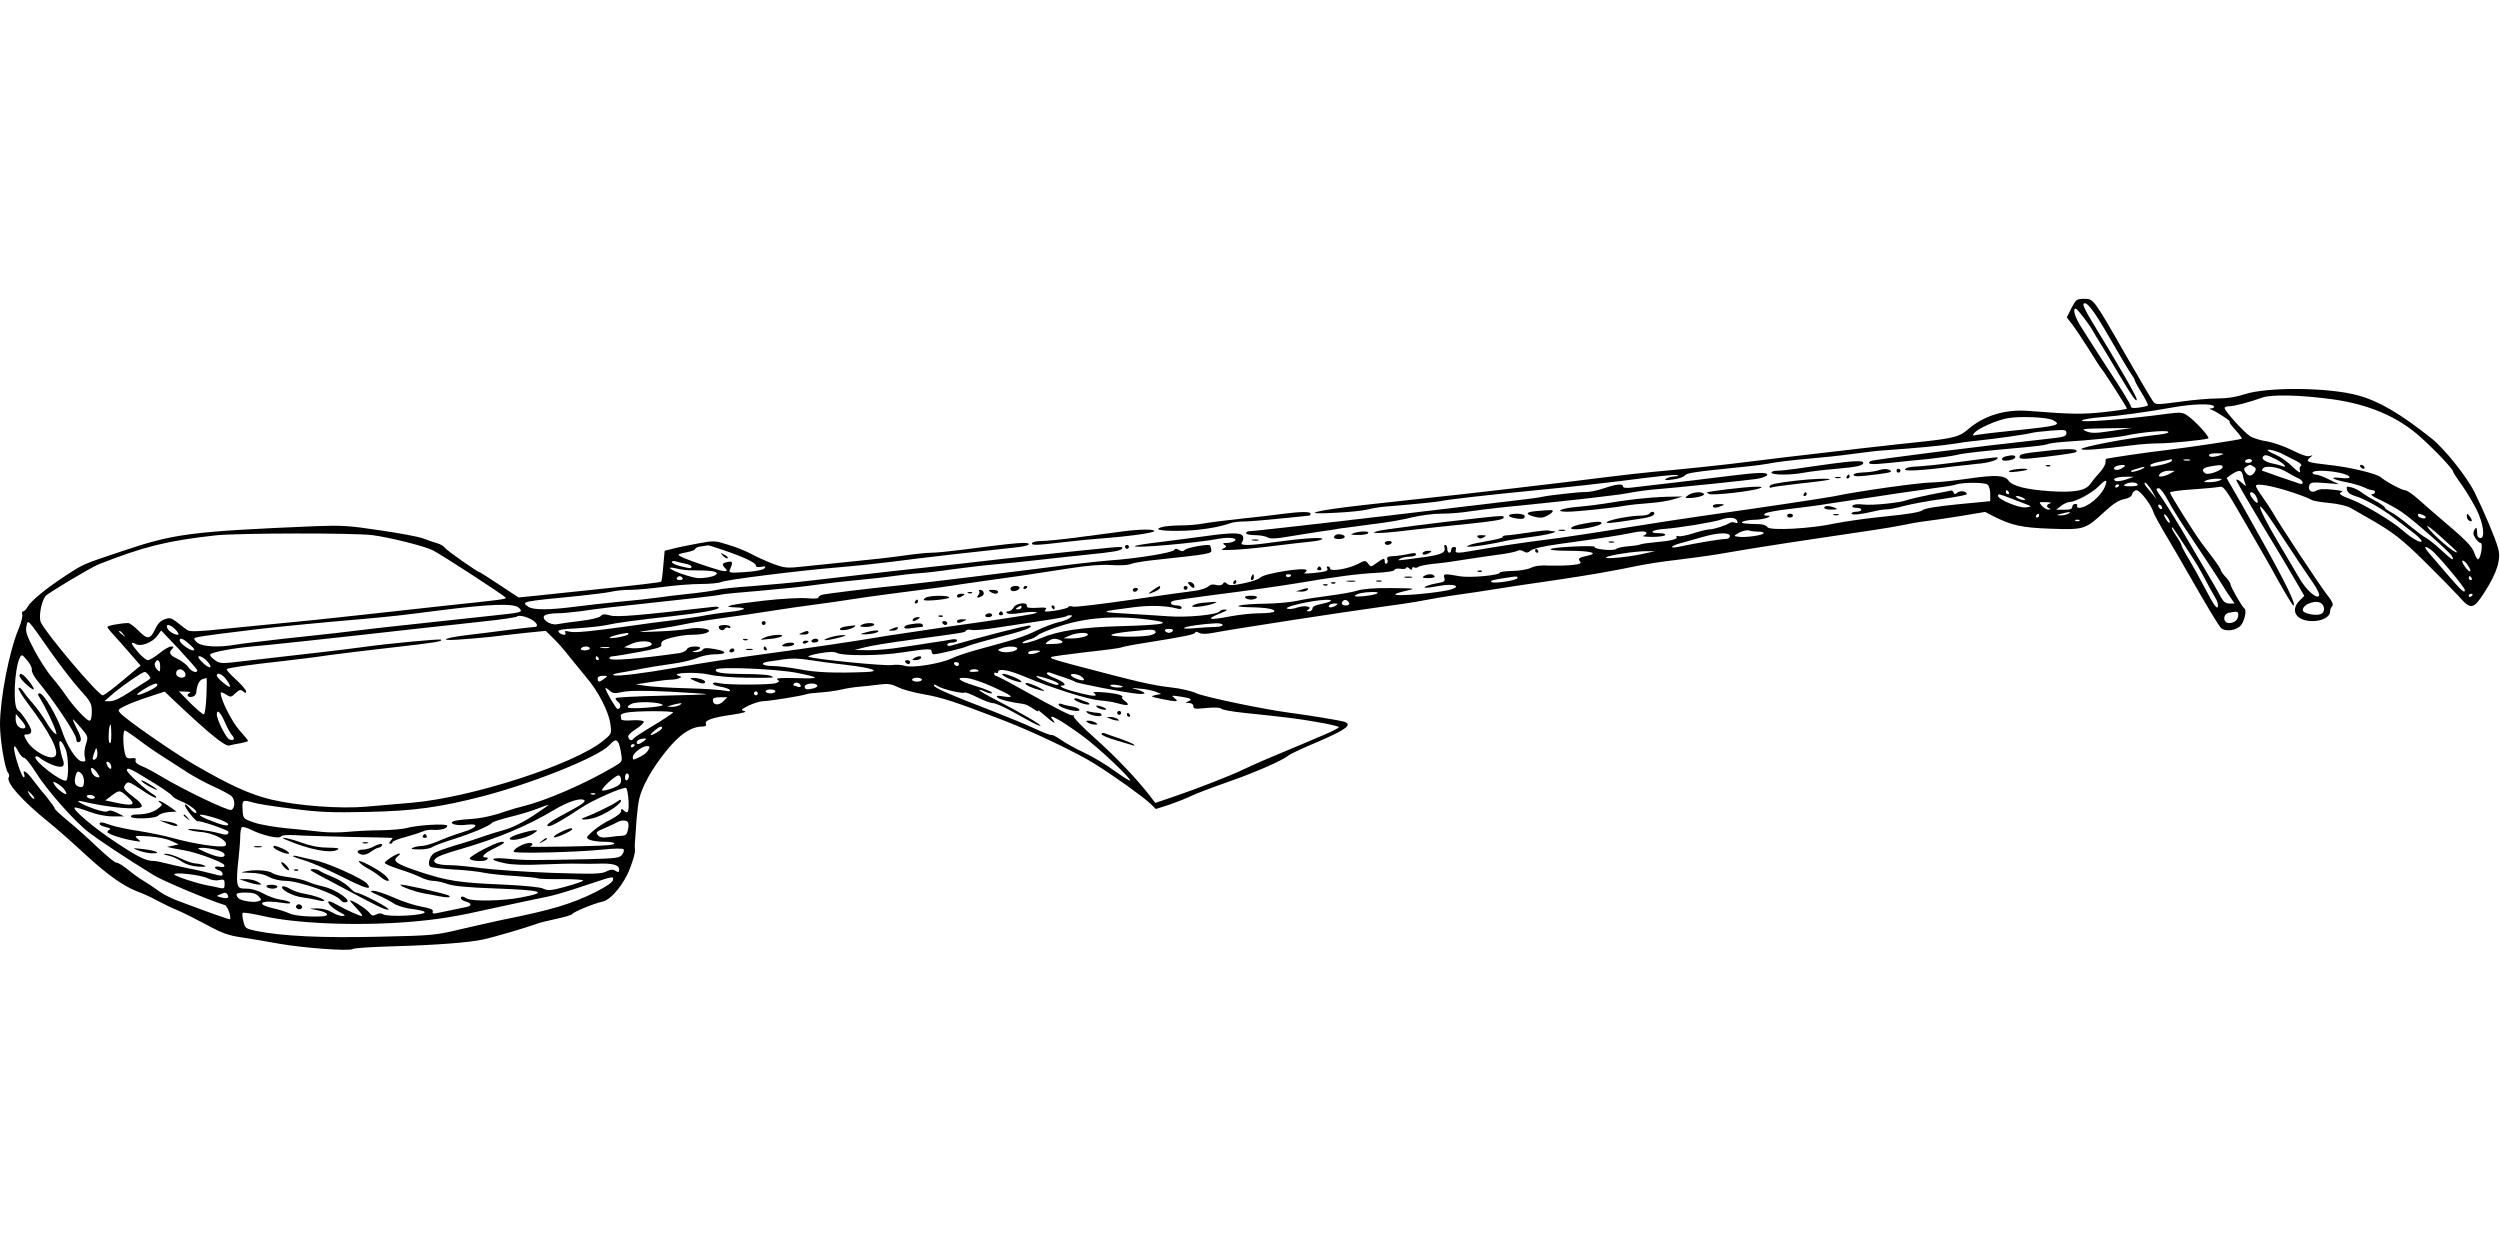 <?xml version="1.0" standalone="no"?>
<!DOCTYPE svg PUBLIC "-//W3C//DTD SVG 20010904//EN"
 "http://www.w3.org/TR/2001/REC-SVG-20010904/DTD/svg10.dtd">
<svg version="1.0" xmlns="http://www.w3.org/2000/svg"
 width="1280pt" height="640pt" viewBox="0 0 1280 640"
 preserveAspectRatio="xMidYMid meet">
<g transform="translate(0,640) scale(0.1,-0.1)"
fill="#000000" stroke="none">
<path d="M10606 4823 l-24 -48 27 -35 c15 -19 54 -78 87 -130 32 -52 61 -97
65 -100 8 -7 129 -196 129 -202 0 -3 -53 -11 -118 -18 -110 -12 -169 -11 -384
6 -122 10 -232 -24 -315 -97 -39 -34 -74 -43 -218 -59 -138 -14 -489 -54 -705
-80 -91 -11 -223 -27 -295 -36 -71 -8 -200 -22 -285 -30 -164 -15 -187 -17
-565 -64 -132 -16 -364 -43 -515 -60 -151 -16 -381 -42 -510 -56 -258 -29
-334 -51 -135 -39 66 3 138 11 160 17 22 6 60 12 85 14 126 10 267 24 285 28
32 8 253 33 480 55 185 18 347 36 425 46 235 30 293 36 308 32 9 -3 4 -5 -13
-6 -16 -1 -37 -6 -45 -12 -11 -8 -1 -9 35 -4 28 3 55 13 61 20 10 14 47 19
302 45 53 5 120 14 147 20 28 5 109 15 180 21 72 6 175 17 231 25 56 8 132 17
170 19 160 11 293 24 349 33 33 6 87 13 120 16 82 8 257 33 275 39 8 3 52 8
98 12 76 6 82 5 82 -13 0 -16 -12 -20 -97 -29 -358 -39 -900 -107 -907 -114
-19 -17 3 -19 100 -9 54 6 144 15 199 20 55 6 118 15 140 20 38 10 130 20 353
40 56 5 107 12 113 15 6 4 41 9 77 12 154 10 280 23 327 33 80 17 199 28 215
20 9 -5 -9 -11 -45 -15 -158 -17 -410 -65 -398 -75 8 -7 93 -1 258 20 44 6
107 10 140 10 57 0 227 17 251 25 13 4 -70 94 -110 120 -21 14 -35 15 -103 6
-197 -27 -456 -47 -433 -33 8 5 53 13 100 16 92 7 236 27 370 51 97 17 196 20
205 5 3 -5 -2 -10 -12 -11 -14 0 -14 -2 5 -9 28 -12 100 -60 88 -60 -5 0 8
-18 29 -41 20 -22 35 -43 33 -45 -6 -5 -243 -41 -398 -60 -95 -11 -263 -36
-297 -43 -2 -1 -3 -10 -3 -20 0 -10 -14 -34 -31 -52 -18 -19 -38 -44 -46 -56
-23 -35 -83 -46 -205 -38 -121 8 -195 26 -214 54 -20 28 -66 31 -209 10 -71
-10 -152 -19 -180 -19 -64 0 -383 -45 -505 -71 -45 -9 -392 -61 -670 -100 -80
-11 -253 -38 -385 -59 -132 -22 -310 -49 -395 -60 -144 -18 -263 -36 -401 -60
-77 -14 -92 -13 -85 5 3 9 0 15 -9 15 -8 0 -15 -7 -15 -15 0 -8 -4 -15 -10
-15 -5 0 -10 9 -10 20 0 11 -4 20 -10 20 -5 0 -7 -6 -5 -12 10 -28 -15 -39
-121 -53 -129 -17 -123 -17 -104 -5 8 5 30 10 48 10 17 0 32 5 32 11 0 8 -11
9 -32 4 -31 -7 -59 -11 -102 -14 -12 -1 -16 -6 -13 -16 4 -8 2 -17 -3 -20 -6
-4 -10 1 -10 9 0 21 -5 20 -41 -6 -30 -22 -31 -22 -44 -4 -14 18 -15 18 -54
-2 -48 -25 -141 -40 -141 -23 0 6 -5 11 -11 11 -5 0 -8 -4 -4 -9 8 -14 -4 -18
-70 -25 -33 -3 -54 -3 -47 0 6 3 12 10 12 14 0 19 -219 -16 -237 -37 -6 -8
-44 -21 -83 -29 -57 -12 -75 -13 -87 -3 -11 10 -16 10 -22 0 -5 -8 -18 -10
-34 -6 -18 5 -31 2 -41 -8 -9 -8 -39 -18 -68 -22 -29 -3 -176 -24 -327 -46
-151 -22 -285 -38 -297 -35 -13 4 -24 3 -24 -2 0 -4 -29 -12 -64 -18 -54 -8
-63 -7 -53 4 9 11 1 13 -44 10 -39 -2 -53 0 -52 10 5 21 -55 15 -67 -8 -6 -11
-18 -20 -27 -20 -11 0 -13 -3 -8 -9 6 -6 34 -5 69 0 62 10 112 7 66 -4 -33 -7
-200 -33 -445 -67 -110 -16 -243 -36 -295 -44 -176 -30 -424 -66 -610 -91
-198 -27 -323 -46 -490 -75 -152 -27 -283 -43 -305 -38 -13 3 -6 7 20 12 22 3
74 13 115 21 41 8 113 20 160 26 47 6 105 20 129 30 24 11 65 19 92 19 65 0
63 16 -3 27 -40 7 -55 6 -61 -4 -4 -7 -20 -12 -35 -12 -21 1 -22 2 -7 6 38 9
40 23 3 23 -22 0 -38 -6 -41 -14 -3 -8 -21 -17 -39 -20 -211 -30 -358 -41
-358 -27 0 6 8 11 18 11 9 0 70 10 135 22 83 15 116 25 113 34 -3 7 1 17 7 22
18 14 101 32 149 32 49 0 88 9 88 20 0 13 -66 19 -106 10 -22 -4 -91 -11 -154
-13 -63 -3 -104 -4 -90 -1 14 2 57 9 95 15 39 6 88 14 110 19 55 12 144 26
245 40 47 6 141 20 210 31 69 11 175 26 235 34 61 8 139 19 175 25 36 6 135
20 220 31 220 28 286 37 360 49 36 5 99 14 140 20 85 11 200 28 405 60 95 15
164 20 214 17 42 -3 85 -1 100 5 14 6 62 14 106 19 306 33 310 34 307 54 -2
11 -5 21 -7 23 -8 8 -118 -12 -128 -23 -9 -9 -16 -9 -30 -1 -13 8 -20 8 -25 0
-9 -14 -191 -44 -337 -54 -60 -5 -195 -20 -300 -34 -187 -24 -632 -79 -750
-91 -190 -19 -405 -46 -419 -51 -9 -3 -16 -10 -16 -14 0 -5 -26 -6 -58 -3 -32
3 -130 -2 -218 -12 -177 -20 -232 -33 -144 -35 70 -2 41 -16 -52 -25 -35 -4
-81 -11 -103 -15 -22 -5 -96 -16 -165 -25 -69 -8 -170 -22 -225 -30 -202 -28
-282 -36 -310 -29 -20 5 -26 4 -21 -5 10 -16 -19 -14 -33 2 -9 12 8 15 94 20
57 4 124 11 147 16 52 12 156 26 338 46 152 17 240 33 240 44 0 4 -12 6 -27 4
-379 -44 -494 -54 -529 -44 -29 8 -40 7 -48 -3 -6 -8 -50 -19 -103 -25 -51 -6
-105 -14 -121 -17 -36 -7 -86 29 -62 46 8 5 37 10 63 10 27 0 78 5 115 10 37
6 105 14 152 20 411 44 557 61 569 65 7 3 97 12 200 20 102 9 233 22 291 31
58 8 152 19 210 24 58 5 139 14 180 20 41 6 102 13 135 15 33 2 110 11 170 20
61 8 157 20 215 25 58 5 168 16 245 25 77 9 181 20 230 25 139 14 174 20 181
32 5 8 -10 9 -52 5 -158 -15 -572 -59 -679 -72 -66 -8 -167 -19 -225 -25 -115
-12 -362 -40 -625 -71 -93 -11 -235 -24 -315 -30 -79 -5 -160 -14 -180 -19
-19 -5 -82 -14 -140 -20 -58 -6 -132 -15 -165 -20 -33 -5 -116 -14 -185 -20
-69 -7 -174 -18 -233 -26 -138 -18 -218 -18 -243 0 -36 26 -37 26 261 55 66 7
139 16 163 21 23 6 68 10 100 10 31 0 107 7 167 15 61 8 147 15 192 15 45 0
92 4 105 10 29 12 392 58 598 75 85 7 207 20 270 28 143 19 458 55 638 74 34
3 65 10 68 14 10 17 -50 12 -342 -26 -61 -8 -131 -15 -156 -15 -24 0 -89 -7
-144 -15 -54 -8 -169 -21 -254 -29 -85 -9 -198 -20 -252 -26 -91 -10 -99 -9
-162 14 -36 14 -85 36 -108 49 -24 13 -76 35 -117 47 -73 23 -74 23 -165 6
-50 -9 -107 -21 -127 -27 l-36 -9 -7 -77 c-3 -42 -8 -79 -11 -81 -4 -4 -93
-15 -450 -52 -55 -6 -140 -15 -190 -20 l-90 -9 -97 64 c-54 36 -100 65 -102
65 -10 0 -172 114 -179 126 -4 7 -22 18 -40 23 -17 5 -50 16 -73 25 -22 8
-121 27 -220 41 -158 24 -197 26 -329 21 -639 -27 -723 -38 -990 -128 -203
-68 -195 -64 -290 -126 -97 -63 -178 -130 -193 -158 -7 -13 -17 -24 -23 -24
-6 0 -8 -7 -5 -16 3 -8 -5 -41 -18 -72 -49 -115 -96 -360 -96 -493 0 -76 25
-226 41 -245 6 -7 8 -18 4 -23 -16 -26 67 -120 206 -232 37 -30 116 -99 175
-154 122 -113 205 -172 279 -200 28 -10 73 -31 100 -46 28 -15 75 -38 105 -50
30 -13 98 -47 150 -75 77 -42 111 -54 175 -63 44 -7 132 -21 195 -33 127 -22
359 -39 376 -27 5 5 100 11 210 14 213 6 390 19 463 36 51 11 223 62 263 77
14 6 61 18 104 27 43 9 81 20 84 25 7 12 113 55 156 64 44 10 111 92 141 174
14 37 25 75 24 85 0 9 -1 23 -1 30 0 6 4 64 9 129 9 101 14 126 45 190 37 78
123 193 179 239 40 33 77 49 112 49 16 0 23 4 19 14 -7 18 32 32 136 47 55 8
77 15 62 18 -22 6 -19 8 22 29 26 12 59 22 74 22 29 0 198 27 222 36 8 3 42 7
75 9 33 2 80 9 105 15 25 6 65 12 90 14 25 2 70 7 101 11 46 6 63 3 96 -13 22
-12 82 -28 134 -37 91 -16 154 -36 404 -132 153 -59 380 -167 470 -224 98 -61
244 -166 282 -201 l31 -30 69 22 c37 13 86 32 108 43 22 11 108 44 191 73 138
48 278 109 313 137 7 7 77 39 155 72 139 60 172 85 128 100 -24 7 -182 33
-274 45 -133 17 -444 82 -484 101 -23 11 -79 24 -125 29 -104 12 -167 27 -504
116 -110 30 -119 33 -112 40 3 3 83 14 177 25 94 10 176 21 181 24 5 3 64 15
131 25 194 31 248 42 248 52 0 5 9 4 19 -2 13 -7 36 -7 73 0 98 19 691 110
848 131 85 11 191 27 235 36 44 8 105 19 135 23 54 7 200 29 330 50 36 5 128
19 205 30 181 27 289 46 400 69 50 11 151 27 225 35 74 9 158 21 185 25 90 16
299 50 375 61 41 6 131 20 200 30 69 10 175 26 235 35 61 9 132 21 160 27 27
6 77 15 110 19 33 4 116 16 184 27 l125 21 40 -21 c95 -48 147 -60 296 -65
170 -6 177 -4 274 86 44 41 74 60 100 65 26 5 40 14 43 27 3 10 13 19 22 19
18 0 74 -72 86 -111 4 -13 28 -57 52 -98 25 -41 97 -165 160 -275 63 -111 123
-209 133 -220 22 -22 78 -16 103 12 19 22 31 78 19 86 -12 7 -72 112 -72 125
0 6 -11 22 -25 37 -14 15 -25 31 -25 36 0 5 -18 32 -40 61 -21 29 -48 63 -58
77 -36 48 -162 249 -162 258 0 5 50 12 112 16 62 4 124 10 139 13 25 5 31 -4
129 -174 57 -98 136 -235 174 -305 39 -70 74 -128 78 -128 17 0 -38 113 -163
337 -73 131 -143 255 -156 276 -14 22 -23 40 -21 41 56 42 74 45 81 14 2 -13
8 -32 12 -43 7 -18 5 -17 -18 4 -15 14 -27 19 -27 13 0 -6 57 -104 126 -219
70 -114 148 -245 174 -291 l48 -83 -24 -24 c-51 -51 -17 -105 66 -105 50 0 90
22 90 49 0 9 5 22 11 28 8 8 -1 26 -31 64 -40 53 -243 359 -274 416 -9 15 -32
50 -51 77 -19 26 -35 53 -35 58 0 16 84 1 184 -32 49 -16 94 -34 100 -39 6 -5
47 -12 90 -16 45 -4 92 -15 110 -25 17 -10 58 -33 91 -52 128 -73 174 -109
295 -229 69 -68 144 -145 167 -170 64 -73 76 -71 134 19 64 100 86 170 69 226
-15 54 -74 192 -121 287 -40 80 -154 222 -219 274 -162 128 -267 190 -375 220
-148 42 -468 45 -584 6 -42 -14 -88 -21 -135 -21 -39 0 -127 -7 -195 -17 -122
-16 -125 -16 -138 3 -8 10 -70 116 -138 234 -168 294 -166 290 -215 290 -37 0
-41 -3 -64 -47z m196 -154 c49 -85 97 -166 108 -181 11 -15 20 -31 20 -35 0
-4 16 -34 36 -66 20 -32 34 -61 31 -63 -3 -3 -24 -8 -46 -11 -30 -4 -41 -2
-41 7 0 8 -53 95 -119 194 -65 100 -130 202 -145 227 -25 45 -34 79 -18 79 8
-1 70 -82 88 -115 6 -11 22 -38 36 -60 14 -22 58 -95 98 -163 65 -110 90 -145
90 -127 0 15 -88 167 -233 405 -25 41 -43 78 -40 83 13 21 54 -32 135 -174z
m1138 -313 c188 -26 336 -89 452 -193 77 -69 168 -165 168 -178 0 -3 20 -35
45 -69 24 -34 58 -91 75 -125 35 -70 45 -146 20 -146 -8 0 -15 7 -16 15 -3 43
-4 45 -15 27 -8 -14 -7 -24 5 -43 9 -13 21 -24 27 -24 12 0 3 -69 -11 -83 -4
-5 -14 9 -21 31 -13 37 -42 66 -198 198 -19 16 -58 50 -88 77 -29 26 -60 47
-69 47 -16 0 -97 43 -125 67 -23 19 -161 52 -268 63 -107 12 -119 16 -94 37
17 14 17 14 -1 8 -13 -4 -46 7 -90 30 -39 19 -97 40 -129 45 -33 5 -72 17 -87
27 -31 20 -130 129 -130 144 0 5 11 9 24 9 24 0 98 19 171 45 47 16 192 13
355 -9z m-1429 -107 c47 -25 28 -30 -206 -54 -82 -8 -163 -18 -180 -21 -25 -6
-28 -4 -18 8 21 25 116 67 173 77 63 11 203 5 231 -10z m303 -55 c-84 -13
-107 -13 -133 -2 -29 12 -19 13 101 15 l133 2 -101 -15z m876 -120 c14 -7 42
-22 63 -32 24 -12 34 -22 28 -27 -7 -4 -9 -16 -5 -27 4 -13 -8 -6 -38 22 -23
24 -62 51 -85 61 -24 10 -43 21 -43 24 0 8 51 -5 80 -21z m-320 -4 c-36 -12
-60 -12 -60 0 0 6 19 10 43 9 36 -1 38 -2 17 -9z m280 -20 c42 -21 68 -49 34
-36 -10 4 -32 10 -49 13 -35 7 -57 22 -49 34 8 13 21 11 64 -11z m-530 -9 c0
-5 -23 -14 -50 -20 -61 -13 -60 -13 -60 -2 0 4 24 13 53 18 28 6 53 11 55 12
1 0 2 -3 2 -8z m93 2 c-7 -2 -21 -2 -30 0 -10 3 -4 5 12 5 17 0 24 -2 18 -5z
m317 -3 c0 -5 -9 -10 -21 -10 -11 0 -17 5 -14 10 3 6 13 10 21 10 8 0 14 -4
14 -10z m-650 -25 c0 -2 -9 -9 -20 -15 -24 -13 -50 -2 -29 11 15 9 49 12 49 4z
m500 -6 c0 -16 -72 -43 -88 -33 -23 15 -15 29 20 35 53 10 68 10 68 -2z m160
1 c12 -7 12 -13 4 -27 -6 -10 -17 -18 -24 -18 -7 0 -18 8 -24 18 -8 14 -8 20
4 27 8 5 17 10 20 10 3 0 12 -5 20 -10z m-584 -16 c-22 -8 -41 -12 -44 -9 -3
2 1 7 9 9 8 2 21 7 29 9 36 12 41 4 6 -9z m749 -9 c22 -13 50 -29 63 -34 26
-12 30 -36 5 -27 -10 3 -56 19 -103 35 -47 17 -86 31 -88 31 -2 0 0 5 3 10 11
19 79 10 120 -15z m-595 -10 c-14 -8 -33 -14 -44 -15 -15 0 -16 3 -6 15 7 8
27 15 44 15 l31 -1 -25 -14z m870 4 c64 -14 67 -34 4 -26 -63 7 -43 -8 30 -22
32 -6 72 -18 89 -26 16 -8 36 -15 44 -15 20 0 16 -20 -4 -21 -10 0 11 -14 46
-30 35 -17 85 -44 110 -62 56 -38 242 -202 254 -223 17 -30 1 -22 -50 26 -29
27 -65 56 -80 65 -16 8 -55 38 -88 65 -33 28 -75 58 -92 67 -18 9 -33 20 -33
25 0 4 -21 19 -47 33 -27 14 -59 34 -73 45 -14 10 -37 22 -52 25 -23 6 -26 4
-21 -14 3 -13 18 -24 42 -31 46 -13 137 -64 199 -112 26 -20 67 -52 91 -70 25
-18 46 -39 49 -46 6 -20 -50 11 -96 52 -51 46 -205 138 -269 161 -53 19 -64
30 -41 37 7 3 -15 8 -50 11 -42 5 -69 3 -82 -5 -24 -15 -46 2 -36 28 5 14 16
16 79 11 l72 -6 -50 24 c-27 14 -58 25 -67 25 -10 0 -18 5 -18 10 0 13 76 13
140 -1z m-1094 -34 c-21 -7 -45 -11 -53 -8 -24 10 6 23 52 22 l40 0 -39 -14z
m479 -5 c-11 -5 -36 -9 -55 -9 -28 0 -31 2 -15 9 11 5 36 9 55 9 28 0 31 -2
15 -9z m-586 -27 c-19 -52 -92 -113 -134 -113 -9 0 -13 5 -10 10 3 6 -1 10 -9
10 -9 0 -16 -7 -16 -15 0 -11 -11 -15 -41 -15 l-42 0 26 20 c14 11 34 20 44
20 30 0 116 47 148 80 36 37 48 38 34 3z m-603 6 c8 -6 14 -28 14 -48 l0 -37
-166 -16 c-110 -11 -171 -21 -182 -31 -11 -9 -74 -20 -187 -31 -93 -9 -210
-26 -260 -36 -121 -27 -334 -38 -346 -19 -4 8 -21 14 -36 15 -85 2 -108 5 -88
14 11 5 40 9 65 9 45 1 97 21 55 21 -13 0 -16 3 -8 11 5 5 66 17 134 24 68 8
151 19 184 25 33 5 105 16 160 24 55 8 145 21 200 30 55 8 141 20 190 27 50 6
99 14 109 18 32 12 148 12 162 0z m769 1 c4 -6 -11 -10 -37 -10 -31 0 -39 3
-28 10 20 13 57 13 65 0z m78 -42 l18 -33 -20 25 c-12 14 -25 30 -31 37 -5 7
-10 15 -10 19 0 13 25 -15 43 -48z m-173 38 c0 -3 -4 -8 -10 -11 -5 -3 -10 -1
-10 4 0 6 5 11 10 11 6 0 10 -2 10 -4z m250 -78 c18 -35 68 -115 111 -178 87
-130 145 -218 173 -264 10 -17 27 -43 38 -58 l19 -28 -26 0 c-19 0 -31 9 -43
31 -9 18 -46 82 -82 143 -36 61 -92 156 -124 211 -33 55 -74 121 -92 148 -38
53 -40 57 -20 57 7 0 28 -28 46 -62z m-815 42 c3 -5 1 -10 -4 -10 -6 0 -11 5
-11 10 0 6 2 10 4 10 3 0 8 -4 11 -10z m1265 -19 c17 -33 11 -48 -10 -22 -11
13 -20 27 -20 32 0 16 19 9 30 -10z m-1248 -15 c35 -14 72 -28 83 -32 17 -7
14 -9 -13 -12 -35 -4 -142 41 -142 59 0 12 1 12 72 -15z m58 4 c13 -9 13 -10
0 -10 -8 0 -22 5 -30 10 -13 9 -13 10 0 10 8 0 22 -5 30 -10z m138 -27 c-21
-5 -23 -19 -5 -26 8 -4 6 -6 -4 -6 -9 -1 -24 8 -34 19 -18 20 -17 20 21 19 21
-1 31 -3 22 -6z m572 -24 c0 -6 -4 -7 -10 -4 -5 3 -10 11 -10 16 0 6 5 7 10 4
6 -3 10 -11 10 -16z m576 -88 c16 -24 40 -61 54 -82 58 -89 105 -158 142 -212
26 -38 37 -62 30 -69 -14 -14 -67 35 -99 91 -15 25 -66 113 -115 195 -109 185
-117 236 -12 77z m-1056 59 c-8 -5 -26 -9 -40 -9 -23 1 -23 2 5 9 43 11 52 11
35 0z m-150 -10 c0 -5 -5 -10 -11 -10 -5 0 -7 5 -4 10 3 6 8 10 11 10 2 0 4
-4 4 -10z m670 -34 c0 -6 -7 -2 -15 8 -8 11 -15 25 -15 30 0 6 7 2 15 -8 8
-11 15 -25 15 -30z m1294 38 c23 -9 20 -23 -4 -17 -11 3 -20 9 -20 14 0 11 3
11 24 3z m-3510 -30 c5 -12 2 -15 -10 -10 -9 3 -21 3 -27 -1 -20 -13 -81 -33
-102 -33 -11 0 -49 -9 -84 -20 -36 -12 -71 -18 -78 -15 -8 2 -12 1 -9 -4 7
-11 -26 -20 -106 -27 -35 -3 -70 -8 -78 -11 -8 -4 -37 -8 -64 -10 -27 -2 -55
-8 -62 -14 -13 -11 -117 -1 -109 11 6 9 -207 0 -225 -11 -9 -5 27 -9 90 -9
112 0 159 -12 99 -25 -46 -10 -52 -15 -39 -30 8 -10 -1 -14 -42 -18 -29 -3
-81 -4 -116 -3 -42 3 -73 -1 -93 -11 -16 -8 -59 -16 -94 -16 -36 -1 -65 -5
-65 -8 0 -15 -156 -29 -209 -19 -76 14 -83 13 -76 -9 5 -17 0 -21 -32 -26 -46
-8 -86 -23 -62 -24 8 -1 41 4 72 10 69 12 112 -2 56 -19 -60 -18 -299 -39
-285 -24 4 4 31 12 59 18 49 11 44 12 -79 13 -87 1 -145 -4 -175 -13 -24 -8
-89 -19 -144 -26 -55 -7 -128 -18 -163 -26 -35 -8 -109 -14 -165 -15 -122 -1
-191 -16 -81 -18 85 -1 136 -10 128 -22 -3 -5 -36 -9 -74 -9 -37 0 -104 -7
-147 -15 -119 -23 -134 -17 -50 17 30 12 36 17 20 17 -12 1 -24 -3 -27 -8 -12
-19 -168 -34 -270 -26 -55 4 -155 10 -221 14 -130 7 -125 10 50 32 83 11 169
8 223 -7 13 -4 22 -2 22 5 0 6 -11 11 -24 11 -33 0 -43 18 -14 25 13 3 91 14
173 25 242 31 357 48 457 64 194 33 316 49 406 53 54 3 92 9 92 15 0 6 13 8
30 6 17 -3 30 0 30 5 0 5 7 4 15 -3 11 -9 15 -9 15 -1 0 7 5 9 10 6 6 -4 16
-2 23 3 7 5 44 12 82 16 39 3 108 13 155 21 47 7 124 19 171 25 47 6 91 15 99
20 7 5 21 3 31 -3 14 -9 22 -8 36 4 11 10 68 23 148 34 212 29 307 44 355 54
58 13 90 13 90 2 0 -5 -8 -12 -17 -14 -10 -3 10 -5 44 -6 34 0 65 4 68 9 4 6
-8 10 -29 10 -61 0 -39 18 27 22 70 5 249 34 287 47 42 15 77 12 84 -5z m1753
0 c-3 -3 -12 -4 -19 -1 -8 3 -5 6 6 6 11 1 17 -2 13 -5z m1933 -160 c0 -19
-134 95 -152 130 -6 11 25 -12 70 -53 45 -40 82 -75 82 -77z m-1403 46 c68
-102 88 -137 118 -195 14 -27 35 -65 46 -83 12 -19 18 -39 14 -49 -4 -13 -21
10 -59 83 -29 56 -69 128 -89 161 -21 34 -37 65 -37 69 0 5 -11 26 -25 46 -14
20 -25 40 -25 44 0 11 3 7 57 -76z m-2174 58 c15 1 27 -3 27 -8 0 -10 -95 -24
-131 -18 -24 3 -24 4 6 21 17 9 39 14 50 11 11 -4 32 -6 48 -6z m-7096 -18
c92 -12 265 -56 308 -77 46 -23 375 -237 375 -244 0 -7 -34 -11 -300 -39 -102
-11 -302 -33 -445 -49 -143 -16 -316 -34 -385 -40 -69 -7 -206 -20 -305 -30
-137 -15 -184 -16 -196 -7 -9 6 -32 23 -51 39 -31 24 -39 26 -65 16 -21 -7
-36 -23 -48 -49 -25 -54 -40 -56 -85 -10 -22 22 -46 40 -53 40 -35 0 -107 -13
-107 -20 0 -4 15 -23 33 -42 17 -19 56 -62 84 -95 l53 -61 -38 -31 c-95 -81
-147 -121 -156 -121 -23 0 -291 317 -317 374 -12 26 2 106 24 134 12 15 232
147 273 163 231 91 353 121 599 148 115 12 709 13 802 1z m6950 -5 c0 -9 -10
-15 -26 -15 -24 0 -144 -20 -233 -39 -55 -12 -47 4 10 19 26 7 74 20 107 30
78 23 142 26 142 5z m-5161 -69 c108 -36 174 -67 174 -81 0 -8 10 -11 28 -7
22 4 25 2 15 -9 -8 -7 -47 -15 -98 -18 -73 -5 -84 -4 -79 9 18 42 16 48 -10
43 -29 -6 -32 -13 -14 -31 24 -24 -1 -22 -88 7 -113 37 -159 57 -148 63 5 3
26 8 47 12 20 4 37 11 37 16 0 5 15 11 33 13 17 2 32 5 33 5 0 1 32 -9 70 -22z
m8751 -1 c28 -20 173 -192 173 -206 0 -19 -16 -5 -81 70 -35 41 -79 92 -97
113 -35 39 -32 49 5 23z m-4032 -20 c-79 -18 -202 -29 -192 -19 10 11 148 32
207 32 l45 0 -60 -13z m-4902 -52 c15 -3 27 -9 27 -14 0 -11 -2 -11 -56 2 -24
6 -44 16 -44 21 0 6 9 7 23 3 12 -4 34 -9 50 -12z m9123 -8 c24 -37 10 -42
-16 -6 -12 17 -17 31 -11 31 6 0 18 -11 27 -25z m-9089 -25 c85 0 123 -5 123
-16 0 -12 -45 -24 -93 -24 -32 0 -147 40 -147 52 0 3 16 2 35 -3 19 -5 56 -10
82 -9z m3063 -24 c0 -11 -19 -15 -25 -6 -3 5 1 10 9 10 9 0 16 -2 16 -4z
m-3115 -16 c3 -5 -3 -10 -15 -10 -12 0 -18 5 -15 10 3 6 10 10 15 10 5 0 12
-4 15 -10z m4275 1 c0 -12 -123 -31 -134 -21 -8 8 5 11 84 23 45 7 50 7 50 -2z
m4885 -1 c3 -5 1 -10 -4 -10 -6 0 -11 5 -11 10 0 6 2 10 4 10 3 0 8 -4 11 -10z
m-5605 -79 c-19 -11 -124 -21 -113 -11 11 11 42 18 88 19 27 0 35 -2 25 -8z
m5610 -5 c0 -3 -4 -8 -10 -11 -5 -3 -10 -1 -10 4 0 6 5 11 10 11 6 0 10 -2 10
-4z m-5850 -35 c-8 -5 -32 -11 -52 -15 -24 -4 -38 -13 -38 -21 0 -8 -8 -15
-17 -15 -14 0 -15 2 -5 9 24 15 -17 23 -54 11 -19 -7 -42 -10 -51 -7 -34 7
123 44 197 46 24 0 30 -2 20 -8z m98 -9 c2 -7 -6 -12 -17 -12 -21 0 -27 11
-14 24 9 9 26 2 31 -12z m4980 -4 c18 -18 14 -46 -8 -53 -28 -9 -90 5 -90 21
0 32 73 57 98 32z m-9231 -20 c22 -22 17 -24 -117 -38 -58 -6 -141 -15 -185
-20 -44 -5 -127 -14 -185 -20 -58 -6 -161 -17 -230 -25 -176 -22 -268 -32
-485 -55 -104 -12 -214 -25 -244 -30 -89 -16 -172 -12 -200 9 -15 12 -20 21
-13 25 7 4 64 13 129 21 65 8 156 19 203 25 105 12 340 35 520 50 146 13 211
20 395 44 266 34 387 38 412 14z m4183 12 c-20 -13 -43 -13 -35 0 3 6 16 10
28 10 18 0 19 -2 7 -10z m-1610 -10 c0 -5 -8 -10 -17 -10 -15 0 -16 2 -3 10
19 12 20 12 20 0z m6230 -38 c0 -25 -19 -42 -47 -42 -33 0 -33 47 0 53 42 8
47 7 47 -11z m-8732 -28 c24 -16 29 -34 9 -34 -7 0 -67 -7 -132 -15 -66 -9
-160 -20 -208 -26 -121 -14 -157 -31 -52 -24 44 3 118 9 165 14 47 6 130 15
184 21 l100 10 38 -37 c22 -21 58 -62 81 -92 23 -29 63 -78 88 -108 61 -70
115 -175 124 -239 7 -51 7 -51 -37 -87 -149 -121 -672 -290 -979 -317 -74 -6
-179 -15 -234 -20 -131 -12 -350 4 -485 36 -109 26 -213 73 -400 182 -103 60
-345 228 -372 259 -17 18 -16 20 25 40 23 12 78 32 121 46 l79 26 61 -58 c169
-159 248 -223 269 -218 12 3 39 9 60 12 20 4 37 9 37 12 0 3 -20 27 -44 54
-38 42 -96 157 -96 190 0 7 11 4 26 -6 25 -16 27 -16 50 6 19 18 26 20 39 9
12 -10 15 -10 15 0 0 8 -24 35 -52 61 -29 26 -50 49 -47 53 7 7 113 22 284 41
72 8 177 21 235 30 58 8 206 26 330 40 221 25 257 31 248 40 -5 5 -264 -19
-408 -39 -95 -13 -209 -26 -594 -70 -127 -15 -129 -15 -158 6 -16 11 -26 24
-21 28 12 12 116 31 213 40 74 6 366 37 890 96 80 9 216 23 302 33 86 9 160
20 164 24 10 10 52 0 82 -19z m2749 12 c-10 -8 -35 -17 -55 -21 -20 -4 -71
-23 -112 -42 -70 -34 -108 -46 -315 -102 -43 -12 -97 -30 -120 -41 -58 -28
-208 -52 -242 -39 -15 5 -45 7 -66 4 -35 -6 -390 29 -427 42 -8 3 17 11 55 18
51 9 75 9 90 2 28 -16 223 -15 330 2 140 21 155 21 155 5 0 -8 5 -14 11 -14
20 0 154 32 171 41 10 5 78 25 152 44 136 34 192 55 169 62 -10 4 -236 -54
-405 -103 -10 -3 -18 -1 -18 5 0 6 11 11 25 11 14 0 25 5 25 11 0 6 -11 8 -27
5 -16 -3 -57 -10 -93 -15 -36 -6 -110 -17 -165 -25 -55 -9 -131 -16 -170 -15
l-70 1 50 13 c28 8 138 26 245 40 274 37 269 36 276 46 3 5 15 7 27 4 12 -3
67 1 122 10 55 8 158 24 229 35 70 10 131 21 134 24 3 3 12 6 21 6 14 -1 13
-3 -2 -14z m400 -8 c137 -17 91 -28 -141 -34 -194 -5 -320 -24 -406 -61 -45
-20 -101 -33 -95 -23 3 4 17 11 32 15 16 3 35 13 44 21 8 8 55 28 103 44 136
47 288 60 463 38z m-5615 -169 c48 -68 114 -154 148 -191 55 -61 60 -70 60
-112 0 -28 -4 -46 -12 -46 -14 0 -81 71 -121 130 -17 25 -49 67 -72 93 -23 27
-63 89 -89 138 -39 74 -46 95 -41 121 9 38 -1 49 127 -133z m5998 141 c0 -5
-17 -10 -39 -10 -21 0 -67 -3 -102 -6 -35 -4 -61 -3 -57 1 7 8 99 21 166 24
17 0 32 -3 32 -9z m-5360 -25 c13 -14 18 -25 11 -25 -20 0 -48 18 -55 35 -9
24 18 18 44 -10z m5017 -11 c2 -6 -13 -14 -34 -18 -57 -9 -193 -7 -193 3 0 5
44 13 98 18 114 12 124 12 129 -3z m88 6 c-3 -5 -12 -10 -20 -10 -8 0 -17 5
-20 10 -4 6 5 10 20 10 15 0 24 -4 20 -10z m-5374 -17 c13 -16 12 -17 -3 -4
-10 7 -18 15 -18 17 0 8 8 3 21 -13z m379 -185 c0 -17 -30 -7 -45 15 -8 13
-33 32 -55 43 -42 20 -48 32 -28 52 9 9 8 12 -6 12 -10 0 -37 -16 -60 -35 -24
-19 -50 -35 -59 -35 -8 0 -32 19 -51 42 -37 43 -41 57 -10 40 26 -14 83 8 108
41 l21 29 93 -98 c50 -54 92 -102 92 -106z m2205 183 c-12 -10 -103 -25 -93
-15 7 7 62 21 88 23 8 1 10 -2 5 -8z m2355 0 c0 -10 -51 -21 -94 -20 l-31 1
30 13 c34 16 95 20 95 6z m-4598 -51 c23 -20 28 -30 17 -30 -19 0 -69 37 -69
51 0 17 19 9 52 -21z m4452 24 c29 -11 17 -20 -31 -21 -44 -2 -46 -1 -29 12
22 16 36 18 60 9z m-2087 -21 c5 -13 -67 -27 -113 -21 l-29 4 35 16 c39 19
101 19 107 1z m-317 -23 c0 -5 -12 -10 -26 -10 -14 0 -23 4 -19 10 3 6 15 10
26 10 10 0 19 -4 19 -10z m98 3 c-10 -2 -28 -2 -40 0 -13 2 -5 4 17 4 22 1 32
-1 23 -4z m2090 -5 c-5 -15 -62 -23 -86 -13 -15 6 -15 8 3 15 33 14 87 12 83
-2z m107 -18 c-28 -12 -57 -12 -50 0 3 6 21 10 38 9 27 0 29 -2 12 -9z m-5152
-90 c-2 -9 11 -34 29 -56 82 -99 197 -271 198 -296 0 -10 4 -18 9 -18 21 0 20
20 -4 66 -13 26 -23 49 -22 51 2 1 20 -18 41 -43 38 -45 38 -47 26 -84 -7 -21
-10 -50 -6 -65 6 -23 4 -26 -16 -23 -27 4 -76 80 -101 157 -22 70 -94 191
-113 191 -13 0 -12 -5 5 -32 23 -38 65 -125 76 -159 7 -22 6 -22 -9 -10 -9 8
-29 35 -43 60 -15 25 -43 64 -62 86 -20 22 -43 51 -52 65 -9 14 -20 22 -24 18
-4 -4 16 -37 44 -75 116 -153 167 -251 143 -275 -24 -24 -120 30 -147 83 -15
27 -14 29 5 29 13 0 20 7 20 18 0 19 -49 94 -69 106 -26 17 -18 211 11 270 9
17 12 15 37 -15 16 -18 26 -40 24 -49z m897 45 c35 -37 14 -44 -23 -7 -22 22
-27 32 -16 32 9 0 26 -11 39 -25z m2005 15 c3 -5 1 -10 -4 -10 -6 0 -11 5 -11
10 0 6 2 10 4 10 3 0 8 -4 11 -10z m1085 -10 c36 -6 117 -17 181 -24 137 -16
186 -34 99 -37 -155 -6 -254 -2 -335 14 -49 9 -111 17 -137 17 -60 0 -71 17
-16 24 24 3 54 7 68 10 46 6 75 6 140 -4z m-3330 -32 c0 -30 -1 -31 -16 -16
-9 9 -14 24 -11 32 11 27 27 17 27 -16z m4090 12 c0 -5 -4 -10 -9 -10 -6 0
-13 5 -16 10 -3 6 1 10 9 10 9 0 16 -4 16 -10z m-3960 -56 c0 -19 -39 -18 -47
2 -3 9 0 20 8 24 15 10 39 -6 39 -26z m3130 11 c124 -25 123 -31 -3 -27 -77 2
-107 0 -97 -7 12 -8 11 -11 -5 -18 -25 -10 -248 -11 -292 -1 -20 5 -33 4 -33
-2 0 -5 18 -13 40 -16 22 -4 43 -11 47 -17 4 -7 -6 -8 -28 -3 -19 4 -104 10
-189 12 -85 2 -180 8 -210 12 l-55 8 78 12 c43 7 89 12 102 12 13 0 31 3 41 7
16 6 16 7 -2 13 -44 16 93 21 158 6 37 -9 118 -15 189 -16 147 -1 150 -1 124
10 -11 5 -69 9 -130 9 -119 1 -158 7 -149 23 10 16 314 3 414 -17z m930 9 c0
-2 -12 -4 -27 -4 -21 0 -24 3 -14 9 13 8 41 5 41 -5z m240 -30 c134 -56 320
-115 379 -120 30 -2 70 -8 90 -14 56 -16 70 -12 41 10 -14 11 -20 20 -15 20 6
0 3 5 -6 10 -8 5 -47 12 -85 15 -38 3 -63 2 -56 -1 6 -3 12 -9 12 -13 0 -8
-42 -1 -125 22 -41 11 -69 27 -47 27 27 0 9 19 -33 36 -25 9 -45 21 -45 26 0
6 8 7 17 4 9 -4 40 -14 67 -23 28 -9 56 -20 61 -24 11 -8 254 -55 318 -61 20
-2 37 -1 37 3 0 4 -17 12 -37 18 -37 10 -36 10 15 5 29 -2 65 -10 80 -16 l27
-11 -30 -6 c-27 -6 -24 -8 29 -19 82 -17 95 -16 70 3 -18 15 -16 15 26 9 56
-8 69 -15 44 -25 -17 -7 -17 -8 4 -8 13 -1 22 -7 22 -17 0 -14 9 -15 65 -9 42
4 71 3 79 -4 6 -6 59 -15 117 -21 222 -23 277 -30 379 -48 58 -10 105 -21 105
-25 0 -4 -36 -23 -80 -41 -44 -19 -145 -62 -225 -95 -80 -33 -163 -70 -185
-81 -54 -27 -227 -95 -350 -137 l-100 -34 -25 33 c-66 86 -172 198 -280 295
-67 59 -117 111 -113 117 3 6 3 8 -2 4 -7 -7 -72 26 -279 141 -60 34 -113 61
-118 61 -4 0 -8 5 -8 11 0 5 5 7 10 4 6 -3 10 -1 10 4 0 21 55 11 140 -25z
m-4489 10 c12 -15 11 -18 -5 -28 -10 -6 -51 -32 -90 -58 -45 -30 -82 -48 -101
-48 l-30 0 49 43 c48 40 144 106 157 107 4 0 13 -7 20 -16z m399 -25 c12 -16
20 -32 17 -35 -6 -6 -67 45 -67 57 0 20 30 7 50 -22z m4371 21 c10 -6 19 -15
19 -20 0 -11 -57 8 -66 21 -7 12 23 11 47 -1z m-2437 -15 c-25 -19 -34 -19
-34 0 0 10 10 15 27 15 26 0 26 -1 7 -15z m2275 -2 c28 -9 51 -20 51 -25 0
-11 -28 -3 -85 22 -51 23 -33 25 34 3z m-4312 -85 c-2 -50 -8 -93 -13 -95 -5
-2 -36 24 -69 57 l-59 60 34 -1 c19 0 29 -3 23 -6 -21 -8 -14 -25 9 -21 13 2
22 11 23 23 3 37 16 64 33 68 9 3 18 5 20 6 1 0 1 -40 -1 -91z m3663 82 c0 -5
-11 -10 -25 -10 -14 0 -25 5 -25 10 0 6 11 10 25 10 14 0 25 -4 25 -10z m362
-36 c104 -47 117 -59 58 -50 -35 6 -42 4 -33 -5 11 -11 69 -25 131 -33 12 -1
36 -13 54 -26 17 -12 27 -16 23 -9 -5 8 10 -3 33 -23 43 -39 65 -50 42 -23
-33 40 41 -1 154 -84 83 -61 251 -220 242 -228 -2 -2 -39 21 -82 52 -42 31
-110 71 -150 90 -40 18 -93 47 -119 65 -26 18 -49 30 -51 27 -3 -3 -42 12 -87
33 -45 21 -147 63 -227 94 -206 79 -284 113 -288 126 -3 8 4 6 19 -3 26 -16
126 -40 138 -33 4 3 33 -8 66 -25 32 -16 67 -29 79 -29 12 0 50 -17 86 -36 36
-20 85 -47 109 -60 24 -13 46 -22 48 -20 6 5 -103 68 -225 131 -51 26 -91 50
-88 52 2 3 13 0 24 -6 12 -6 27 -11 34 -11 25 0 -15 19 -84 40 -83 25 -101 45
-35 38 25 -3 83 -23 129 -44z m-982 4 c0 -6 -7 -7 -16 -4 -9 3 -18 6 -20 6 -3
0 -3 4 1 10 7 11 35 2 35 -12z m-3296 1 c-8 -14 -94 -53 -101 -46 -6 7 78 57
95 57 7 0 10 -5 6 -11z m3380 2 c3 -5 -4 -11 -17 -15 -35 -9 -47 -7 -47 9 0
16 55 22 64 6z m1565 -7 c2 -2 -10 -4 -27 -4 -17 0 -34 4 -37 10 -5 9 53 3 64
-6z m-2563 -27 c32 7 107 8 237 2 105 -6 192 -11 194 -13 2 -2 -100 -5 -227
-8 -127 -3 -234 -8 -237 -12 -4 -3 2 -12 12 -20 16 -12 14 -36 -3 -36 -8 0
-62 93 -62 106 0 4 9 -1 20 -11 18 -16 26 -17 66 -8z m784 3 c0 -5 -11 -10
-25 -10 -14 0 -25 5 -25 10 0 6 11 10 25 10 14 0 25 -4 25 -10z m-90 -10 c0
-5 -4 -10 -10 -10 -5 0 -10 5 -10 10 0 6 5 10 10 10 6 0 10 -4 10 -10z m-177
-41 c-23 -23 -53 -20 -53 6 0 11 10 15 37 15 l37 0 -21 -21z m-310 -18 c10
-10 -162 -23 -177 -14 -6 4 3 13 19 20 31 13 142 9 158 -6z m87 -1 c-8 -5 -26
-9 -40 -9 l-25 1 25 8 c14 4 32 8 40 9 13 1 13 0 0 -9z m-2328 -89 c10 -25 27
-54 35 -64 18 -19 12 -32 -12 -23 -17 6 -65 101 -65 129 0 29 20 9 42 -42z
m2294 51 c-3 -5 -48 -35 -101 -67 -52 -31 -98 -61 -101 -66 -8 -13 -21 -11
-27 5 -4 10 10 25 39 43 24 15 42 33 40 38 -1 6 -28 9 -59 7 -37 -3 -57 0 -57
7 0 6 -1 14 -2 18 -2 4 11 11 27 14 45 10 247 10 241 1z m-3316 -73 c0 -13
-24 -11 -38 3 -7 7 -12 23 -12 38 l1 25 24 -28 c14 -15 25 -32 25 -38z m440
-41 c0 -33 -4 -48 -9 -42 -9 8 -4 94 5 94 2 0 4 -23 4 -52z m2820 35 c0 -5
-14 -16 -30 -25 -35 -20 -39 -14 -7 13 23 19 37 24 37 12z m-2678 -62 c35 -27
91 -66 124 -86 32 -21 88 -57 124 -80 36 -23 99 -57 140 -75 41 -19 81 -40 88
-49 17 -21 15 -60 -4 -68 -17 -6 -246 104 -359 172 -33 20 -77 44 -98 52 -25
10 -36 20 -33 30 4 10 -2 13 -21 11 -23 -3 -28 2 -34 27 -10 45 -10 115 0 115
4 0 37 -22 73 -49z m2584 -6 c-23 -17 -36 -19 -36 -6 0 11 18 19 40 20 11 0
10 -3 -4 -14z m-2960 -42 c15 -35 17 -150 3 -159 -21 -13 -173 105 -157 122 5
4 16 0 25 -9 10 -8 37 -23 61 -33 50 -19 68 -11 54 27 -5 13 -12 41 -16 62 -9
48 9 42 30 -10z m2830 35 c4 -7 11 -32 14 -55 7 -43 7 -43 -39 -70 -146 -86
-347 -173 -466 -202 -22 -5 -53 -14 -70 -20 -81 -28 -138 -41 -203 -45 -39 -2
-77 -8 -83 -12 -21 -12 21 -23 67 -17 72 9 61 -14 -18 -38 -40 -12 -96 -33
-125 -46 -28 -12 -64 -23 -80 -24 -15 0 -37 -4 -48 -9 -15 -6 -7 -9 30 -9 28
-1 59 5 70 13 11 7 60 25 108 40 92 29 185 68 196 83 3 5 44 18 91 30 47 11
110 30 140 42 30 12 57 21 60 21 2 0 -33 -25 -78 -55 -53 -35 -108 -62 -150
-74 -37 -10 -87 -26 -112 -35 -25 -9 -85 -29 -135 -43 -49 -15 -100 -33 -111
-40 -25 -16 -37 -60 -20 -71 6 -4 61 -10 121 -14 61 -3 131 -11 156 -17 26 -5
95 -13 155 -16 59 -4 112 -9 118 -12 5 -3 60 -5 123 -4 63 0 112 -3 109 -8 -3
-4 -44 -18 -91 -31 -73 -20 -89 -21 -113 -10 -16 8 -98 16 -207 21 -222 9
-286 19 -425 65 -121 40 -144 56 -114 79 10 8 15 14 9 15 -15 0 -75 -38 -75
-48 0 -5 33 -19 73 -32 39 -12 89 -31 109 -41 21 -11 50 -19 66 -19 16 0 49
-7 73 -16 31 -11 105 -18 246 -23 246 -9 273 -19 131 -46 -93 -18 -248 -21
-276 -6 -25 14 -32 14 -32 1 0 -5 11 -12 25 -16 31 -8 32 -22 3 -28 -13 -3
-48 -10 -78 -16 -30 -6 -65 -13 -77 -16 -16 -3 -21 0 -17 9 3 10 -13 17 -58
25 -35 6 -99 27 -143 47 -44 19 -91 35 -105 34 -19 0 -14 -5 25 -22 28 -12 65
-32 83 -44 18 -11 60 -24 92 -27 33 -4 62 -11 64 -15 11 -18 -187 -28 -213
-12 -9 6 -22 6 -35 -1 -16 -9 -23 -7 -36 10 -16 20 -83 62 -97 62 -4 0 11 -18
32 -40 21 -22 34 -40 28 -40 -12 0 -77 29 -132 60 -19 11 -37 17 -39 15 -8 -8
21 -36 57 -55 30 -16 32 -19 14 -20 -13 0 -37 9 -55 20 -20 12 -49 19 -73 19
l-40 -1 38 -8 c58 -11 70 -30 22 -32 -72 -3 -140 4 -165 16 -14 7 -51 19 -83
26 -98 23 -56 45 51 27 26 -4 41 -4 38 2 -3 5 -26 12 -51 15 -25 4 -64 18 -88
32 -26 14 -58 24 -84 24 -37 0 -42 3 -48 29 -3 15 -1 66 5 112 5 46 10 102 10
126 0 23 4 44 9 48 5 3 27 -3 48 -14 56 -28 143 -48 151 -34 4 7 32 9 72 7 36
-3 162 -6 280 -9 118 -2 217 -4 219 -5 2 0 -2 -7 -9 -15 -9 -10 -9 -15 -1 -15
6 0 11 4 11 9 0 4 30 16 68 26 37 10 76 23 87 28 11 6 35 10 53 8 41 -2 72 7
72 21 0 13 -155 4 -210 -12 -19 -5 -78 -10 -130 -11 -52 0 -128 -4 -169 -8
-41 -4 -101 -4 -135 0 -34 4 -113 12 -176 18 -63 6 -140 19 -170 30 -55 19
-55 19 -58 65 -3 51 0 53 58 36 19 -6 109 -20 199 -31 138 -18 201 -20 385
-16 235 5 366 23 591 81 259 68 589 201 644 260 27 29 36 32 47 14z m84 -12
c0 -3 -4 -8 -10 -11 -5 -3 -10 -1 -10 4 0 6 5 11 10 11 6 0 10 -2 10 -4z
m-3155 -36 c9 -16 21 -30 28 -30 8 0 33 -32 58 -71 58 -94 199 -253 274 -311
55 -42 183 -127 332 -219 46 -29 288 -130 364 -153 14 -4 35 -63 26 -72 -3 -3
-94 29 -277 98 -30 12 -71 33 -90 48 -19 14 -53 37 -75 50 -22 13 -59 40 -83
60 -24 19 -49 34 -55 33 -7 -2 -50 34 -97 78 -47 45 -115 106 -152 136 -38 31
-68 59 -68 64 0 4 -17 28 -37 53 -21 24 -53 65 -72 90 -32 44 -59 62 -47 31 3
-8 2 -15 -2 -15 -9 0 -37 77 -47 128 -8 40 0 41 20 2z m3225 11 c-5 -11 -24
-27 -41 -35 -39 -19 -39 -19 -39 -2 0 19 48 56 72 56 15 0 17 -3 8 -19z
m-2824 -37 c-3 -8 -10 -14 -15 -14 -10 0 -9 9 6 48 6 16 6 16 10 -1 3 -10 2
-25 -1 -33z m71 -39 c9 -25 -4 -29 -17 -6 -7 15 -7 21 0 21 6 0 13 -7 17 -15z
m-68 -44 c14 -22 14 -23 -3 -20 -10 2 -23 14 -27 27 -11 30 8 25 30 -7z m291
-51 c47 -29 88 -58 92 -65 4 -7 22 -18 40 -25 47 -19 89 -50 83 -61 -4 -5 -17
3 -30 19 -37 43 -38 21 -1 -26 18 -23 35 -39 38 -37 6 7 158 -45 158 -54 0
-17 -13 -18 -53 -6 -48 14 -187 29 -147 15 14 -4 36 -8 50 -9 71 -3 156 -48
134 -71 -13 -13 -158 8 -269 39 -38 11 -116 27 -172 36 -56 8 -121 22 -144 30
-48 17 -59 18 -59 6 0 -5 15 -12 33 -16 17 -4 26 -9 20 -12 -7 -2 -13 -9 -13
-13 0 -10 80 -36 138 -45 36 -6 36 -6 17 10 -19 16 -16 17 55 13 44 -3 92 -12
115 -23 l40 -18 -30 -7 -30 -6 30 -7 c17 -3 46 -9 65 -12 62 -11 193 -60 198
-74 3 -10 -2 -12 -22 -9 -30 6 -35 -8 -6 -17 11 -3 20 -12 20 -20 0 -11 -8
-11 -47 0 -27 7 -84 21 -128 29 -44 9 -98 21 -120 27 -22 6 -49 11 -60 11 -38
0 -80 21 -190 94 -107 70 -224 168 -213 179 3 3 35 -6 72 -20 43 -16 87 -25
124 -25 l57 0 -35 18 c-23 12 -39 15 -47 9 -9 -6 -35 -1 -75 13 -66 24 -102
47 -58 37 139 -33 293 -46 305 -27 4 6 -6 21 -21 33 -73 57 -76 61 -62 80 13
18 18 16 83 -27 37 -26 71 -44 74 -40 3 3 -2 10 -12 15 -40 23 -137 111 -137
125 0 18 15 11 140 -66z m-372 48 c16 -16 16 -68 0 -68 -29 1 -40 17 -33 49 7
34 14 38 33 19z m2802 -12 c0 -8 -4 -18 -10 -21 -5 -3 -10 3 -10 14 0 12 5 21
10 21 6 0 10 -6 10 -14z m-40 -20 c0 -20 -9 -28 -45 -42 -25 -9 -48 -14 -52
-11 -8 8 67 77 84 77 7 0 13 -11 13 -24z m-2853 -45 c7 -9 13 -19 13 -24 0
-13 -50 24 -61 45 -10 18 -9 19 13 7 13 -7 28 -19 35 -28z m2891 -59 c3 -62
-3 -73 -26 -50 -9 9 -12 8 -12 -5 0 -10 -21 -26 -53 -43 -30 -14 -71 -41 -91
-59 -36 -32 -37 -34 -18 -44 12 -6 46 -11 78 -11 54 0 68 -12 21 -17 -50 -6
-421 -12 -404 -7 9 3 15 9 12 14 -11 17 -95 -19 -95 -41 0 -10 320 -3 454 11
55 6 103 7 108 2 4 -4 2 -17 -6 -27 -13 -18 -30 -20 -173 -24 -281 -6 -327 -6
-411 2 -95 9 -104 -5 -16 -23 36 -8 104 -10 188 -6 72 3 156 5 186 4 30 -1 75
-1 100 0 75 3 110 -6 110 -29 0 -16 -3 -17 -18 -8 -14 9 -25 8 -48 -3 -25 -13
-66 -14 -279 -7 -137 5 -299 16 -360 24 -60 8 -130 15 -155 15 -87 0 -113 21
-59 47 13 6 62 23 109 36 191 56 340 118 480 202 66 39 125 59 148 50 18 -7
-6 -24 -120 -84 -57 -31 -80 -51 -57 -51 15 0 82 39 163 93 57 39 211 107 231
103 5 -2 11 -30 13 -64z m-3053 28 c10 -11 14 -20 9 -20 -5 0 -15 9 -22 20 -7
11 -11 20 -9 20 2 0 12 -9 22 -20z m484 -6 c53 -45 37 -54 -59 -33 l-51 11 32
24 c41 30 41 30 78 -2z m2398 10 c-3 -3 -12 -4 -19 -1 -8 3 -5 6 6 6 11 1 17
-2 13 -5z m-2562 -14 c3 -5 -3 -10 -14 -10 -11 0 -23 5 -26 10 -3 6 3 10 14
10 11 0 23 -4 26 -10z m620 -109 c32 -10 61 -24 63 -30 5 -15 -35 -6 -108 25
-66 28 -39 31 45 5z m2110 -21 c4 -6 4 -23 0 -39 -4 -21 -12 -29 -28 -30 -12
0 -43 -3 -68 -7 -34 -4 -48 -2 -58 10 -12 14 -7 19 35 36 27 12 56 25 64 30
21 12 48 12 55 0z m-2109 -141 c28 -7 44 -17 44 -26 0 -19 -41 -12 -103 16
-39 18 -40 19 -14 20 16 1 48 -4 73 -10z m-42 -146 c17 -9 41 -13 57 -9 26 5
29 3 29 -20 0 -23 -3 -25 -26 -20 -15 4 -40 9 -58 12 -52 9 -166 46 -173 56
-9 15 136 -1 171 -19z m2074 -10 c-2 -11 -37 -34 -88 -60 -128 -63 -226 -92
-480 -143 -30 -6 -120 -27 -200 -45 -141 -34 -152 -35 -430 -41 -288 -7 -495
3 -625 29 -58 12 -60 14 -69 50 -5 20 -7 40 -3 43 3 3 45 -3 94 -14 173 -41
490 -54 760 -32 146 12 243 28 428 70 72 16 168 36 215 46 94 18 137 30 285
80 118 39 117 39 113 17z m-1973 -74 c11 -16 -2 -22 -32 -14 -26 7 -26 8 -8
15 28 12 33 12 40 -1z m159 -8 c17 -18 16 -19 -3 -26 -26 -8 -94 4 -103 19
-15 21 -7 26 40 26 35 0 54 -5 66 -19z"/>
<path d="M12085 4010 c3 -5 11 -10 16 -10 6 0 7 5 4 10 -3 6 -11 10 -16 10 -6
0 -7 -4 -4 -10z"/>
<path d="M12630 3758 c0 -9 5 -20 11 -23 17 -11 20 0 4 21 -13 17 -14 17 -15
2z"/>
<path d="M9885 3868 c-55 -11 -109 -24 -120 -28 -34 -14 -178 -29 -226 -23
-29 3 -49 1 -53 -6 -5 -7 2 -11 18 -11 14 0 26 -4 26 -10 0 -5 -11 -10 -25
-10 -14 0 -25 -4 -25 -9 0 -10 48 -5 115 11 22 6 51 10 65 10 14 0 54 8 90 18
36 9 123 26 193 35 70 10 127 21 127 25 0 15 -33 20 -48 8 -12 -10 -16 -10
-19 0 -3 6 -8 11 -11 11 -4 -1 -52 -11 -107 -21z"/>
<path d="M9340 3800 c0 -5 17 -10 38 -9 30 0 33 2 17 9 -28 12 -55 12 -55 0z"/>
<path d="M9150 3760 c0 -5 7 -10 15 -10 8 0 15 5 15 10 0 6 -7 10 -15 10 -8 0
-15 -4 -15 -10z"/>
<path d="M9388 3763 c6 -2 18 -2 25 0 6 3 1 5 -13 5 -14 0 -19 -2 -12 -5z"/>
<path d="M8238 3623 c6 -2 18 -2 25 0 6 3 1 5 -13 5 -14 0 -19 -2 -12 -5z"/>
<path d="M7860 3580 c0 -5 5 -10 11 -10 5 0 7 5 4 10 -3 6 -8 10 -11 10 -2 0
-4 -4 -4 -10z"/>
<path d="M7568 3473 c7 -3 16 -2 19 1 4 3 -2 6 -13 5 -11 0 -14 -3 -6 -6z"/>
<path d="M7290 3450 c-11 -7 -5 -10 23 -10 23 0 36 4 32 10 -8 13 -35 13 -55
0z"/>
<path d="M7193 3443 c9 -2 25 -2 35 0 9 3 1 5 -18 5 -19 0 -27 -2 -17 -5z"/>
<path d="M6898 3423 c12 -2 30 -2 40 0 9 3 -1 5 -23 4 -22 0 -30 -2 -17 -4z"/>
<path d="M7048 3423 c6 -2 18 -2 25 0 6 3 1 5 -13 5 -14 0 -19 -2 -12 -5z"/>
<path d="M6818 3413 c7 -3 16 -2 19 1 4 3 -2 6 -13 5 -11 0 -14 -3 -6 -6z"/>
<path d="M6778 3403 c7 -3 16 -2 19 1 4 3 -2 6 -13 5 -11 0 -14 -3 -6 -6z"/>
<path d="M6660 3380 l-25 -8 27 -1 c15 -1 30 4 33 9 7 11 0 11 -35 0z"/>
<path d="M6375 3340 c3 -5 17 -10 30 -10 13 0 27 5 30 10 4 6 -8 10 -30 10
-22 0 -34 -4 -30 -10z"/>
<path d="M6150 3313 c-19 -3 -39 -9 -45 -15 -11 -12 73 -2 109 12 20 8 20 9
-4 8 -14 -1 -41 -3 -60 -5z"/>
<path d="M3702 3554 c10 -10 20 -15 24 -12 3 4 -5 12 -18 18 -22 12 -22 12 -6
-6z"/>
<path d="M4680 3030 c-12 -8 -11 -10 7 -10 12 0 25 5 28 10 8 13 -15 13 -35 0z"/>
<path d="M4635 3010 c3 -5 10 -10 16 -10 5 0 9 5 9 10 0 6 -7 10 -16 10 -8 0
-12 -4 -9 -10z"/>
<path d="M100 2939 c0 -13 58 -69 72 -69 5 0 -5 18 -22 40 -31 40 -50 50 -50
29z"/>
<path d="M3555 2915 c35 -16 55 -19 55 -6 0 10 -36 21 -65 20 -16 0 -13 -4 10
-14z"/>
<path d="M5136 2942 c16 -15 94 -42 94 -33 0 5 -18 16 -40 25 -44 18 -70 21
-54 8z"/>
<path d="M5250 2901 c0 -9 36 -25 80 -36 21 -5 22 -4 7 5 -33 21 -87 40 -87
31z"/>
<path d="M5500 2821 c0 -11 69 -35 77 -27 3 3 -3 8 -13 12 -10 3 -29 10 -41
15 -14 5 -23 5 -23 0z"/>
<path d="M5420 2792 c0 -11 61 -32 93 -32 29 0 10 17 -25 23 -18 3 -41 8 -50
12 -11 4 -18 3 -18 -3z"/>
<path d="M5614 2782 c3 -5 17 -12 32 -15 30 -5 20 8 -15 18 -15 4 -21 3 -17
-3z"/>
<path d="M5565 2752 c15 -15 75 -26 75 -13 0 6 -8 11 -17 11 -10 0 -29 3 -43
6 -17 5 -22 3 -15 -4z"/>
<path d="M5720 2750 c0 -5 5 -10 10 -10 6 0 10 5 10 10 0 6 -4 10 -10 10 -5 0
-10 -4 -10 -10z"/>
<path d="M5770 2740 c0 -5 5 -10 11 -10 5 0 7 5 4 10 -3 6 -8 10 -11 10 -2 0
-4 -4 -4 -10z"/>
<path d="M5685 2720 c11 -5 27 -9 35 -9 13 -1 13 0 0 9 -8 5 -24 9 -35 9 l-20
0 20 -9z"/>
<path d="M5570 2700 c8 -5 24 -10 35 -10 17 0 17 2 5 10 -8 5 -24 10 -35 10
-17 0 -17 -2 -5 -10z"/>
<path d="M5640 2641 c0 -5 33 -20 73 -31 39 -12 79 -23 87 -26 10 -3 11 -2 5
4 -5 5 -37 18 -70 30 -33 11 -68 23 -77 27 -11 4 -18 3 -18 -4z"/>
<path d="M2165 2120 c-3 -5 1 -10 10 -10 9 0 13 5 10 10 -3 6 -8 10 -10 10 -2
0 -7 -4 -10 -10z"/>
<path d="M1465 2100 c118 -50 228 -71 262 -51 14 8 4 10 -47 11 -44 0 -88 8
-134 25 -64 23 -129 36 -81 15z"/>
<path d="M1858 2083 c6 -2 18 -2 25 0 6 3 1 5 -13 5 -14 0 -19 -2 -12 -5z"/>
<path d="M1910 2064 c-14 -7 -37 -14 -52 -14 -32 0 -37 -16 -8 -25 13 -4 31 1
49 14 16 12 34 21 39 21 6 0 14 5 17 10 9 14 -15 11 -45 -6z"/>
<path d="M1303 2063 c9 -2 25 -2 35 0 9 3 1 5 -18 5 -19 0 -27 -2 -17 -5z"/>
<path d="M1400 2063 c0 -5 18 -16 40 -25 22 -9 40 -12 40 -7 0 6 -16 17 -35
25 -39 16 -45 17 -45 7z"/>
<path d="M1500 2017 c0 -3 26 -13 58 -22 31 -9 117 -46 189 -82 126 -64 163
-74 132 -37 -21 25 -196 104 -264 119 -33 7 -72 16 -87 20 -16 4 -28 5 -28 2z"/>
<path d="M1840 1985 c7 -9 27 -23 44 -32 17 -9 44 -26 59 -39 41 -35 67 -31
29 4 -35 32 -153 93 -132 67z"/>
<path d="M1440 1983 c0 -5 9 -18 20 -28 11 -10 20 -14 20 -8 0 5 -9 18 -20 28
-11 10 -20 14 -20 8z"/>
<path d="M1265 1940 c-39 -7 -39 -7 18 -9 36 0 71 -8 94 -21 23 -12 57 -20 86
-20 66 0 263 -69 281 -99 4 -6 14 -11 22 -11 48 0 -39 64 -111 81 -27 6 -63
17 -80 25 -16 8 -61 18 -98 23 -38 5 -74 14 -81 20 -17 14 -84 20 -131 11z"/>
<path d="M1508 1943 c7 -3 16 -2 19 1 4 3 -2 6 -13 5 -11 0 -14 -3 -6 -6z"/>
<path d="M1590 1946 c0 -2 17 -13 38 -24 20 -11 66 -35 102 -54 203 -109 244
-129 259 -125 15 4 -144 87 -166 87 -5 0 -22 13 -37 29 -16 16 -54 40 -85 52
-31 12 -60 26 -65 31 -10 8 -46 12 -46 4z"/>
<path d="M1265 1885 c22 -8 49 -14 60 -14 18 0 17 1 -5 14 -14 8 -41 14 -60
14 l-35 -1 40 -13z"/>
<path d="M2050 1870 c0 -9 74 -36 120 -44 19 -3 55 -10 80 -15 41 -8 60 -7 49
3 -9 9 -249 63 -249 56z"/>
<path d="M1365 1860 c3 -5 17 -10 31 -10 13 0 24 5 24 10 0 6 -14 10 -31 10
-17 0 -28 -4 -24 -10z"/>
<path d="M1445 1860 c-9 -15 55 -49 105 -55 25 -3 60 -10 78 -14 17 -5 32 -6
32 -2 0 9 -53 27 -105 36 -22 3 -54 15 -72 25 -18 11 -35 15 -38 10z"/>
<path d="M1516 1761 c-3 -5 1 -11 9 -15 15 -6 29 7 18 18 -9 9 -21 8 -27 -3z"/>
<path d="M724 2402 c4 -7 26 -22 49 -33 49 -25 39 -12 -17 21 -22 13 -36 18
-32 12z"/>
<path d="M820 2290 c13 -9 11 -13 -10 -29 -26 -21 -64 -31 -111 -31 -16 0 -29
-4 -29 -10 0 -16 126 -12 140 4 6 8 30 16 53 18 l41 3 -40 28 c-22 15 -44 27
-50 27 -5 0 -2 -5 6 -10z"/>
<path d="M940 2226 c0 -2 8 -10 18 -17 15 -13 16 -12 3 4 -13 16 -21 21 -21
13z"/>
<path d="M850 2186 c41 -17 68 -20 55 -7 -6 5 -28 12 -50 15 l-40 6 35 -14z"/>
<path d="M710 2045 c19 -7 51 -14 70 -14 52 -1 17 15 -50 22 -55 6 -55 6 -20
-8z"/>
<path d="M864 2019 c21 -5 52 -19 68 -31 19 -13 50 -23 82 -25 37 -2 46 -1 31
6 -11 5 -31 10 -45 10 -14 1 -47 12 -75 26 -27 13 -61 24 -75 24 -18 -1 -14
-4 14 -10z"/>
<path d="M3155 2293 c-20 -15 -122 -64 -159 -77 -36 -12 -9 -17 37 -6 58 13
161 80 145 95 -1 2 -12 -4 -23 -12z"/>
<path d="M2865 2137 c-21 -11 -34 -22 -28 -24 12 -4 93 33 93 42 0 9 -25 2
-65 -18z"/>
<path d="M2663 2132 c-52 -15 -71 -32 -35 -32 28 0 87 19 107 35 20 14 20 14
0 14 -11 -1 -44 -8 -72 -17z"/>
<path d="M2774 2094 c-18 -14 -18 -15 4 -4 12 6 22 13 22 15 0 8 -5 6 -26 -11z"/>
<path d="M2478 2053 c-40 -21 -73 -42 -73 -48 0 -14 75 -19 88 -6 8 8 6 11 -7
11 -28 0 -4 24 50 49 24 12 44 23 44 26 0 13 -35 2 -102 -32z"/>
<path d="M10490 4093 c-139 -15 -150 -17 -150 -34 0 -8 18 -10 58 -6 102 10
226 27 231 32 17 17 -30 20 -139 8z"/>
<path d="M10268 4063 c-10 -2 -18 -9 -18 -14 0 -15 63 -6 68 9 4 12 -16 14
-50 5z"/>
<path d="M10025 4034 c-99 -13 -199 -23 -222 -23 -23 -1 -45 -6 -49 -13 -8
-12 82 -8 241 13 50 6 106 12 125 14 48 3 99 16 106 26 6 11 21 12 -201 -17z"/>
<path d="M9365 4024 c-55 -8 -130 -18 -168 -24 -37 -5 -81 -10 -97 -10 -17 0
-30 -4 -30 -10 0 -13 104 -13 167 0 26 5 98 14 158 19 115 10 145 17 145 32 0
12 -52 10 -175 -7z"/>
<path d="M10478 4013 c7 -3 16 -2 19 1 4 3 -2 6 -13 5 -11 0 -14 -3 -6 -6z"/>
<path d="M9610 3990 c-14 -4 -46 -8 -72 -9 -28 -1 -48 -6 -48 -12 0 -8 18 -9
58 -5 118 13 145 18 131 27 -16 10 -35 10 -69 -1z"/>
<path d="M9710 3990 c0 -5 5 -10 10 -10 6 0 10 5 10 10 0 6 -4 10 -10 10 -5 0
-10 -4 -10 -10z"/>
<path d="M10290 3990 c-11 -8 -1 -9 34 -5 28 3 52 8 55 10 9 10 -74 4 -89 -5z"/>
<path d="M8860 3964 c-89 -11 -334 -41 -502 -60 -32 -4 -48 -2 -48 5 0 16 -33
13 -98 -9 -32 -11 -74 -20 -93 -19 -37 0 -191 -17 -224 -25 -11 -3 -78 -12
-150 -20 -71 -8 -188 -22 -260 -31 -387 -47 -1065 -125 -1089 -125 -9 0 -16
-4 -16 -10 0 -5 20 -10 45 -10 25 0 54 -5 64 -11 14 -9 42 -8 122 6 57 9 129
21 159 25 30 4 71 10 90 14 19 3 94 13 165 22 72 8 163 24 204 35 41 10 109
19 150 19 42 0 105 5 140 11 35 5 103 14 150 19 408 41 599 63 671 76 47 9
110 17 140 19 80 6 431 42 514 53 27 4 51 13 54 20 5 15 -46 14 -188 -4z"/>
<path d="M9455 3960 c-3 -5 -1 -10 4 -10 6 0 11 5 11 10 0 6 -2 10 -4 10 -3 0
-8 -4 -11 -10z"/>
<path d="M9398 3953 c6 -2 18 -2 25 0 6 3 1 5 -13 5 -14 0 -19 -2 -12 -5z"/>
<path d="M9195 3939 c-103 -12 -135 -19 -135 -30 0 -6 4 -8 9 -5 5 3 73 12
151 21 79 8 145 17 148 20 7 7 -89 4 -173 -6z"/>
<path d="M8845 3895 c-121 -16 -113 -14 -95 -24 16 -9 217 13 260 29 37 13
-41 10 -165 -5z"/>
<path d="M8644 3865 c-19 -14 -19 -14 2 -15 38 0 84 12 78 21 -8 14 -58 10
-80 -6z"/>
<path d="M9235 3870 c-3 -5 -1 -10 4 -10 6 0 11 5 11 10 0 6 -2 10 -4 10 -3 0
-8 -4 -11 -10z"/>
<path d="M8420 3849 c-47 -4 -123 -14 -170 -22 -47 -8 -124 -18 -172 -22 -85
-7 -124 -25 -54 -25 48 0 231 19 291 30 28 5 86 11 130 14 44 3 100 12 125 20
l45 14 -55 -1 c-30 0 -93 -3 -140 -8z"/>
<path d="M8770 3810 c0 -12 17 -12 45 0 17 7 15 9 -12 9 -18 1 -33 -3 -33 -9z"/>
<path d="M7863 3783 c-53 -5 -55 -16 -5 -29 28 -7 43 -6 64 6 16 8 28 18 28
23 0 7 -6 7 -87 0z"/>
<path d="M6575 3770 c-33 -5 -130 -16 -215 -25 -85 -9 -177 -21 -203 -26 -26
-5 -74 -9 -106 -9 -32 0 -73 -3 -90 -6 -61 -13 -29 -23 72 -22 93 0 207 17
265 39 13 5 44 9 70 9 26 0 110 7 187 15 77 8 143 15 148 15 4 0 7 5 7 10 0
11 -47 11 -135 0z"/>
<path d="M8445 3770 c-3 -5 -23 -10 -44 -10 -48 0 -151 -19 -171 -31 -16 -11
13 -9 135 10 80 11 105 19 105 32 0 12 -17 11 -25 -1z"/>
<path d="M7726 3761 c-6 -10 62 -23 76 -15 4 3 6 10 3 15 -8 11 -72 12 -79 0z"/>
<path d="M7585 3749 c-237 -26 -513 -61 -535 -69 -23 -8 -22 -8 10 -9 19 0 91
6 160 15 69 8 203 23 299 32 117 12 176 21 179 30 4 13 3 13 -113 1z"/>
<path d="M8105 3718 c-60 -11 -83 -28 -37 -28 45 0 132 20 132 31 0 11 -28 10
-95 -3z"/>
<path d="M5755 3680 c-33 -5 -132 -17 -220 -29 -88 -12 -179 -21 -202 -21 -23
0 -45 -4 -48 -10 -8 -13 18 -13 160 4 66 8 158 17 205 20 132 10 260 28 260
37 0 10 -69 10 -155 -1z"/>
<path d="M7825 3673 c-49 -7 -100 -14 -112 -14 -13 -1 -21 -4 -19 -8 3 -4 -30
-13 -72 -20 -42 -7 -86 -16 -97 -21 -20 -9 -20 -9 1 -9 22 -1 115 14 179 29
22 5 83 14 135 21 81 10 150 28 113 29 -6 0 -17 2 -25 4 -7 2 -53 -3 -103 -11z"/>
<path d="M7983 3683 c9 -2 23 -2 30 0 6 3 -1 5 -18 5 -16 0 -22 -2 -12 -5z"/>
<path d="M6930 3670 c-20 -7 -16 -8 22 -9 26 -1 50 4 53 9 7 12 -38 12 -75 0z"/>
<path d="M6165 3654 c-55 -8 -156 -20 -224 -29 -68 -8 -126 -17 -130 -21 -12
-13 317 16 426 37 57 11 107 4 82 -12 -8 -5 -25 -9 -39 -9 -19 0 -22 -2 -10
-10 12 -7 10 -11 -10 -20 -32 -13 110 -5 279 17 64 8 142 17 174 20 31 3 57 9
57 14 0 10 -110 2 -246 -17 -134 -19 -180 -19 -165 0 6 7 9 21 5 30 -8 20 -57
20 -199 0z"/>
<path d="M6843 3663 c-7 -3 -13 -9 -13 -14 0 -12 47 -12 54 0 7 10 -23 20 -41
14z"/>
<path d="M7567 3649 c8 -8 16 -8 30 0 16 9 14 10 -11 11 -22 0 -27 -3 -19 -11z"/>
<path d="M6413 3633 c9 -2 23 -2 30 0 6 3 -1 5 -18 5 -16 0 -22 -2 -12 -5z"/>
<path d="M7090 3620 c0 -5 6 -10 14 -10 8 0 18 5 21 10 3 6 -3 10 -14 10 -12
0 -21 -4 -21 -10z"/>
<path d="M5760 3600 c0 -5 5 -10 10 -10 6 0 10 5 10 10 0 6 -4 10 -10 10 -5 0
-10 -4 -10 -10z"/>
<path d="M7285 3570 c-8 -13 15 -13 35 0 12 8 11 10 -7 10 -12 0 -25 -4 -28
-10z"/>
<path d="M6745 3490 c-3 -5 1 -10 10 -10 9 0 13 5 10 10 -3 6 -8 10 -10 10 -2
0 -7 -4 -10 -10z"/>
<path d="M6406 3445 c-3 -8 -1 -15 4 -15 6 0 10 7 10 15 0 8 -2 15 -4 15 -2 0
-6 -7 -10 -15z"/>
<path d="M6315 3420 c-3 -5 -1 -10 4 -10 6 0 11 5 11 10 0 6 -2 10 -4 10 -3 0
-8 -4 -11 -10z"/>
<path d="M6090 3405 c7 -8 16 -15 21 -15 5 0 6 7 3 15 -4 8 -13 15 -21 15 -13
0 -13 -3 -3 -15z"/>
<path d="M5175 3391 c-3 -5 -1 -12 4 -15 12 -8 41 3 41 15 0 12 -37 12 -45 0z"/>
<path d="M5240 3389 c0 -5 5 -7 10 -4 6 3 10 8 10 11 0 2 -4 4 -10 4 -5 0 -10
-5 -10 -11z"/>
<path d="M5905 3380 c-33 -22 -29 -26 10 -8 14 6 25 15 25 20 0 11 -1 11 -35
-12z"/>
<path d="M6060 3390 c0 -5 5 -10 10 -10 6 0 10 5 10 10 0 6 -4 10 -10 10 -5 0
-10 -4 -10 -10z"/>
<path d="M5800 3380 c0 -5 4 -10 9 -10 6 0 13 5 16 10 3 6 -1 10 -9 10 -9 0
-16 -4 -16 -10z"/>
<path d="M5013 3373 c4 -3 2 -12 -4 -20 -13 -15 -1 -17 20 -4 15 9 7 31 -11
31 -6 0 -8 -3 -5 -7z"/>
<path d="M5070 3370 c20 -13 40 -13 40 0 0 6 -12 10 -27 10 -22 0 -25 -2 -13
-10z"/>
<path d="M4958 3363 c7 -3 16 -2 19 1 4 3 -2 6 -13 5 -11 0 -14 -3 -6 -6z"/>
<path d="M4900 3350 c0 -13 11 -13 30 0 12 8 11 10 -7 10 -13 0 -23 -4 -23
-10z"/>
<path d="M4740 3340 c-8 -5 -12 -10 -10 -12 11 -8 130 4 130 13 0 12 -101 11
-120 -1z"/>
<path d="M4685 3320 c-3 -5 -1 -10 4 -10 6 0 11 5 11 10 0 6 -2 10 -4 10 -3 0
-8 -4 -11 -10z"/>
<path d="M5385 3290 c3 -5 8 -10 11 -10 2 0 4 5 4 10 0 6 -5 10 -11 10 -5 0
-7 -4 -4 -10z"/>
<path d="M5115 3260 c-3 -5 1 -10 10 -10 9 0 13 5 10 10 -3 6 -8 10 -10 10 -2
0 -7 -4 -10 -10z"/>
<path d="M5045 3250 c-3 -5 3 -10 14 -10 12 0 21 5 21 10 0 6 -6 10 -14 10 -8
0 -18 -4 -21 -10z"/>
<path d="M4808 3243 c7 -3 16 -2 19 1 4 3 -2 6 -13 5 -11 0 -14 -3 -6 -6z"/>
<path d="M4675 3230 c-8 -13 5 -13 25 0 13 8 13 10 -2 10 -9 0 -20 -4 -23 -10z"/>
<path d="M4900 3220 c0 -12 8 -12 35 0 18 8 17 9 -7 9 -16 1 -28 -3 -28 -9z"/>
<path d="M3900 3210 c0 -5 5 -10 10 -10 6 0 10 5 10 10 0 6 -4 10 -10 10 -5 0
-10 -4 -10 -10z"/>
<path d="M4825 3210 c3 -5 10 -10 16 -10 5 0 9 5 9 10 0 6 -7 10 -16 10 -8 0
-12 -4 -9 -10z"/>
<path d="M4410 3200 c-11 -7 -6 -10 22 -10 20 0 40 5 43 10 8 13 -45 13 -65 0z"/>
<path d="M4658 3203 c-16 -2 -28 -9 -28 -15 0 -7 14 -8 38 -4 20 3 43 6 50 6
7 0 10 5 7 10 -6 10 -17 11 -67 3z"/>
<path d="M3680 3191 c0 -17 22 -24 30 -11 4 7 13 9 19 6 6 -4 11 -2 11 3 0 6
-13 11 -30 11 -16 0 -30 -4 -30 -9z"/>
<path d="M4333 3193 c-18 -2 -33 -9 -33 -14 0 -12 60 -2 75 12 6 6 6 8 0 7 -6
0 -25 -3 -42 -5z"/>
<path d="M4565 3180 c-19 -8 -19 -9 2 -9 12 -1 25 4 28 9 7 12 -2 12 -30 0z"/>
<path d="M4440 3164 c-38 -10 -40 -12 -15 -12 39 0 83 12 70 19 -6 3 -30 0
-55 -7z"/>
<path d="M4105 3160 c-18 -8 -17 -9 8 -9 15 -1 27 4 27 9 0 12 -8 12 -35 0z"/>
<path d="M3915 3136 c-29 -13 -28 -13 20 -8 28 2 57 8 65 13 25 14 -52 10 -85
-5z"/>
<path d="M4245 3135 c-51 -17 -15 -17 50 0 39 10 44 13 20 13 -16 0 -48 -5
-70 -13z"/>
<path d="M3808 3123 c7 -3 16 -2 19 1 4 3 -2 6 -13 5 -11 0 -14 -3 -6 -6z"/>
<path d="M4155 3120 c-3 -5 3 -10 14 -10 12 0 21 5 21 10 0 6 -6 10 -14 10 -8
0 -18 -4 -21 -10z"/>
<path d="M4110 3110 c0 -5 7 -7 15 -4 8 4 15 8 15 10 0 2 -7 4 -15 4 -8 0 -15
-4 -15 -10z"/>
<path d="M4010 3100 c-11 -7 -7 -10 17 -10 17 0 35 5 38 10 8 13 -35 13 -55 0z"/>
<path d="M3910 3080 c0 -5 5 -10 11 -10 5 0 7 5 4 10 -3 6 -8 10 -11 10 -2 0
-4 -4 -4 -10z"/>
<path d="M3735 3070 c-3 -5 1 -10 9 -10 9 0 16 5 16 10 0 6 -4 10 -9 10 -6 0
-13 -4 -16 -10z"/>
<path d="M3823 3073 c9 -2 23 -2 30 0 6 3 -1 5 -18 5 -16 0 -22 -2 -12 -5z"/>
</g>
</svg>
